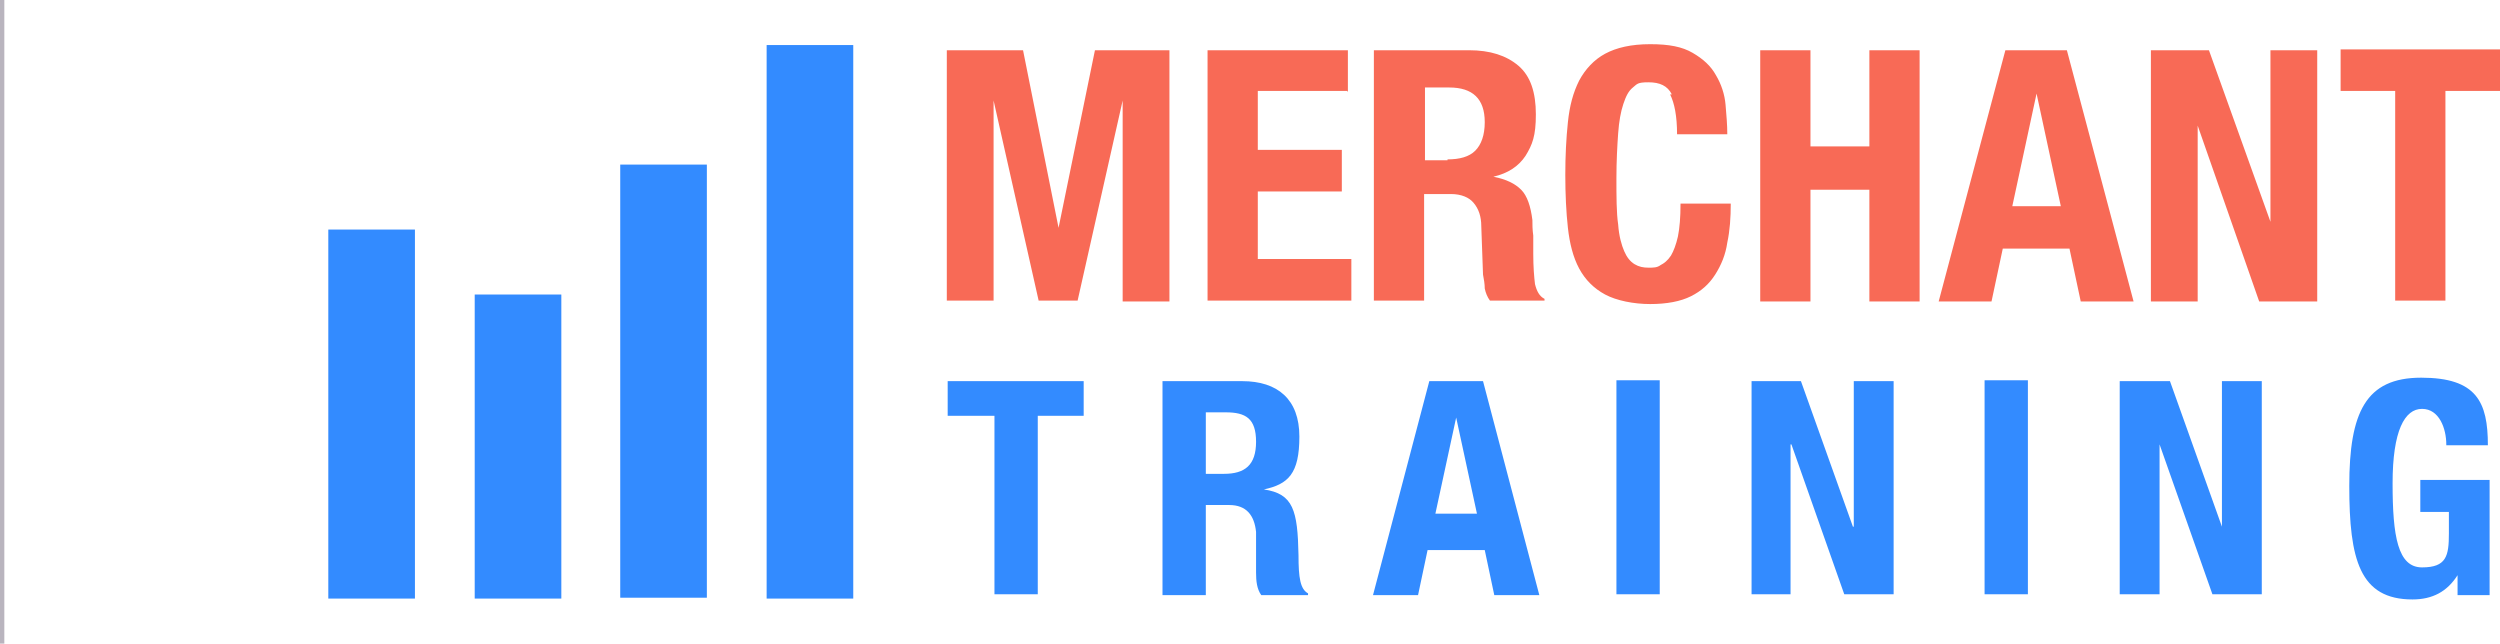 <?xml version="1.0" encoding="UTF-8"?>
<svg id="Layer_1" data-name="Layer 1" xmlns="http://www.w3.org/2000/svg" version="1.1" viewBox="0 0 288.6 74.3">
  <defs>
    <style>
      .cls-1 {
        fill: #f86a56;
      }

      .cls-1, .cls-2 {
        stroke-width: 0px;
      }

      .cls-2 {
        fill: #338bff;
      }

      .cls-3 {
        fill: none;
        stroke: #b9b4be;
        stroke-miterlimit: 10;
      }
    </style>
  </defs>
  <g>
    <path class="cls-2" d="M88.5,5.2h10v63.9h-10V5.2ZM71.6,19h10v50h-10V19ZM54.8,34h10v35.1h-10v-35.1ZM37.9,26.5h10v42.6h-10V26.5Z"/>
    <path class="cls-2" d="M125.1,44v4h-5.3v20.6h-5v-20.6h-5.4v-4h15.7ZM134.2,44h9.2c4.1,0,6.6,2.1,6.6,6.4s-1.3,5.5-4.1,6.1h0c3.4.5,3.9,2.4,4,7.6,0,2.6.2,3.9,1.1,4.4v.2h-5.4c-.5-.7-.6-1.6-.6-2.6v-4.7c-.2-1.9-1.1-3.1-3.1-3.1h-2.7v10.4h-5s0-24.7,0-24.7ZM139.2,54.7h2.1c2.4,0,3.7-1,3.7-3.7s-1.2-3.4-3.5-3.4h-2.3v7.1ZM165.1,44h6.1l6.5,24.7h-5.2l-1.1-5.2h-6.6l-1.1,5.2h-5.2l6.5-24.7h.1ZM165.7,59.3h4.8l-2.4-11.1h0l-2.4,11.1h0ZM186.6,43.9h5v24.7h-5v-24.7ZM207.9,44l6,16.8h.1v-16.8h4.6v24.6h-5.7l-6.1-17.3h-.1v17.3h-4.5v-24.6h5.7ZM229.1,43.9h5v24.7h-5v-24.7ZM250.5,44l6,16.8h0v-16.8h4.6v24.6h-5.7l-6.1-17.3h0v17.3h-4.6v-24.6h5.8ZM282.4,51.3c0-1.8-.8-4.1-2.8-4.1s-3.4,2.5-3.4,8.6.6,9.7,3.4,9.7,3.1-1.3,3.1-3.9v-2.5h-3.3v-3.7h8v13.3h-3.7v-2.3h0c-1.2,1.9-2.9,2.8-5.2,2.8-6.1,0-7.3-4.6-7.3-13.1s1.9-12.5,8.3-12.5,7.7,2.8,7.7,7.8h-4.8Z"/>
    <path class="cls-1" d="M118.1,5.8l4.1,20.5h0l4.2-20.5h8.6v29h-5.4V11.6h0l-5.2,23.1h-4.5l-5.2-23.1h0v23.1h-5.4V5.8h8.8ZM155.5,10.5h-10.3v6.8h9.7v4.8h-9.7v7.8h10.8v4.8h-16.6V5.8h16.2v4.8h0ZM169.6,5.8c2.4,0,4.3.6,5.7,1.8,1.4,1.2,2,3.1,2,5.6s-.4,3.5-1.2,4.8c-.8,1.2-2,2-3.7,2.4h0c1.5.3,2.5.8,3.2,1.5s1.1,1.9,1.3,3.5c0,.5,0,1.1.1,1.8v2.1c0,1.5.1,2.7.2,3.5.2.8.5,1.4,1.1,1.7v.2h-6.3c-.3-.4-.5-.9-.6-1.4,0-.5-.1-1.1-.2-1.6l-.2-5.6c0-1.1-.3-2-.9-2.7-.5-.6-1.4-1-2.6-1h-3.1v12.3h-5.8V5.8h11ZM167.1,18.4c1.4,0,2.5-.3,3.2-1s1.1-1.8,1.1-3.3c0-2.7-1.4-4-4.1-4h-2.8v8.4h2.6ZM193,10.9c-.5-1-1.4-1.4-2.7-1.4s-1.3.2-1.8.6c-.5.4-.8,1-1.1,1.9s-.5,2-.6,3.4-.2,3.2-.2,5.2,0,4,.2,5.3c.1,1.4.4,2.4.7,3.1s.7,1.2,1.2,1.5,1,.4,1.6.4,1,0,1.4-.3c.4-.2.8-.5,1.2-1.1.3-.5.6-1.3.8-2.2.2-1,.3-2.2.3-3.8h5.8c0,1.6-.1,3.1-.4,4.5-.2,1.4-.7,2.6-1.4,3.7s-1.6,1.9-2.8,2.5-2.8.9-4.7.9-3.9-.4-5.2-1.1c-1.3-.7-2.3-1.7-3-3s-1.1-2.9-1.3-4.7c-.2-1.8-.3-3.9-.3-6.1s.1-4.2.3-6.1c.2-1.9.6-3.4,1.3-4.8.7-1.3,1.7-2.4,3-3.1s3-1.1,5.2-1.1,3.7.3,4.9,1,2.1,1.5,2.7,2.6c.6,1,1,2.2,1.1,3.4s.2,2.3.2,3.4h-5.8c0-2.1-.3-3.6-.8-4.6h.2ZM209,5.8v11.1h6.8V5.8h5.8v29h-5.8v-12.9h-6.8v12.9h-5.8V5.8h5.8ZM238.6,5.8l7.7,29h-6.1l-1.3-6.1h-7.7l-1.3,6.1h-6.1l7.7-29h7.2,0ZM237.9,23.8l-2.8-13h0l-2.8,13h5.7,0ZM262.1,25.6h0V5.8h5.4v29h-6.7l-7.1-20.3h0v20.3h-5.4V5.8h6.7l7.1,19.8h0ZM288.6,10.5h-6.3v24.2h-5.8V10.5h-6.3v-4.8h18.5v4.8h-.1Z"/>
  </g>
  <line class="cls-3" y2="74.3"/>
</svg>